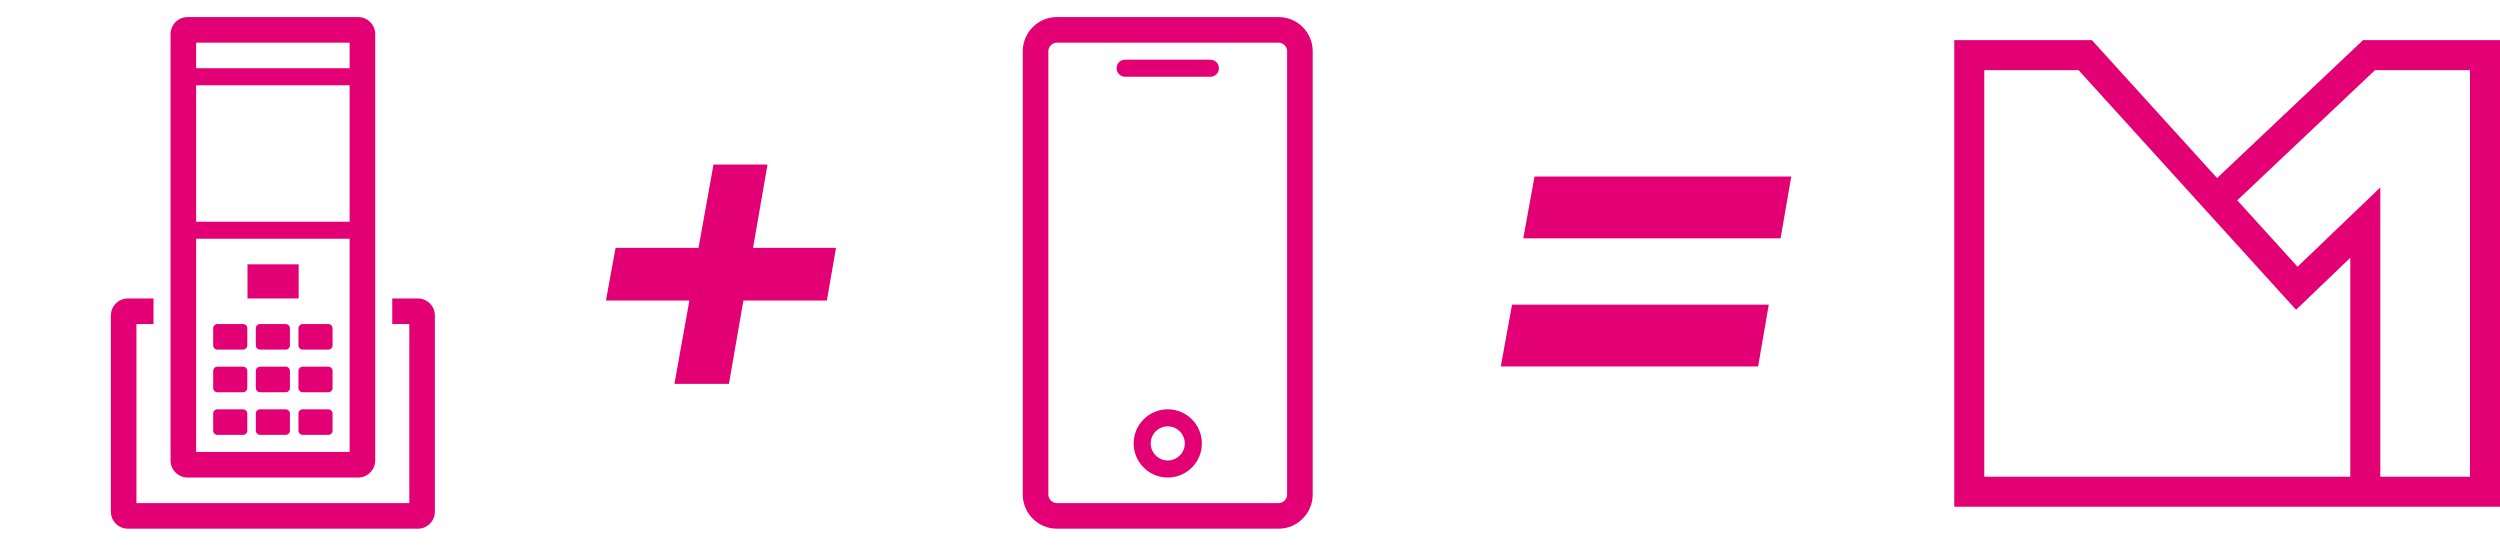<svg width="623" height="136" viewBox="0 0 623 136" fill="none" xmlns="http://www.w3.org/2000/svg">
<path d="M382.4 44L379.6 59.4H443.72L446.38 44H382.4ZM376.8 75.92L374 91.32H438.12L440.78 75.92H376.8Z" fill="#E20074"/>
<path d="M208.333 61.769H187.66L191.266 41H177.804L174.078 61.769H153.404L151 74.898H171.794L168.068 95.667H181.65L185.256 74.898H206.05L208.333 61.769Z" fill="#E20074"/>
<path d="M487 126.28V10H521.296L552.496 44.376L588.873 10H623V126.28H487ZM494.48 17.48V118.8H585.692V64.237L572.177 77.191L517.984 17.48H494.48ZM593.172 46.708V118.8H615.52V17.48H591.848L557.524 49.916L572.551 66.473L593.172 46.708Z" fill="#E20074"/>
<path d="M291.007 102C286.32 102 282.508 105.812 282.508 110.5C282.508 115.188 286.32 119 291.007 119C295.695 119 299.507 115.188 299.507 110.5C299.507 105.812 295.693 102 291.007 102ZM291.007 114.75C288.664 114.75 286.758 112.844 286.758 110.5C286.758 108.156 288.664 106.25 291.007 106.25C293.351 106.25 295.257 108.156 295.257 110.5C295.257 112.844 293.351 114.75 291.007 114.75ZM318.626 4.25H263.377C258.702 4.25 254.877 8.075 254.877 12.75V123.25C254.877 127.925 258.702 131.75 263.377 131.75H318.626C323.301 131.75 327.126 127.925 327.126 123.25V12.75C327.126 8.075 323.301 4.25 318.626 4.25ZM320.751 123.25C320.751 124.402 319.777 125.375 318.626 125.375H263.377C262.225 125.375 261.252 124.402 261.252 123.25V12.75C261.252 11.598 262.225 10.625 263.377 10.625H318.626C319.777 10.625 320.751 11.598 320.751 12.75V123.25ZM301.632 14.875H280.383C279.21 14.875 278.258 15.825 278.258 17C278.258 18.175 279.21 19.125 280.383 19.125H301.632C302.805 19.125 303.757 18.175 303.757 17C303.757 15.825 302.805 14.875 301.632 14.875Z" fill="#E20074"/>
<path d="M108.375 78.627V127.502C108.375 129.84 106.463 131.752 104.126 131.752H31.877C29.537 131.752 27.627 129.84 27.627 127.502V78.627C27.627 76.29 29.537 74.377 31.877 74.377H38.252V80.752H34.002V125.377H102.001V80.752H97.751V74.377H104.126C106.463 74.377 108.375 76.29 108.375 78.627ZM93.501 8.5V114.75C93.501 117.088 91.59 119 89.251 119H46.751C44.414 119 42.502 117.088 42.502 114.75V8.5C42.502 6.162 44.414 4.25 46.751 4.25H89.251C91.59 4.25 93.501 6.162 93.501 8.5ZM48.876 10.625V17H87.126V10.625H48.876ZM48.876 21.25V55.25H87.126V21.25H48.876ZM87.126 112.625V59.5H48.876V112.625H87.126ZM71.189 102H64.814C64.231 102 63.751 102.478 63.751 103.062V107.312C63.751 107.897 64.231 108.375 64.814 108.375H71.189C71.773 108.375 72.251 107.897 72.251 107.312V103.062C72.251 102.478 71.773 102 71.189 102ZM74.427 65.875H61.677V74.377H74.427V65.875ZM60.564 80.75H54.189C53.607 80.75 53.126 81.228 53.126 81.812V86.062C53.126 86.647 53.607 87.125 54.189 87.125H60.564C61.148 87.125 61.626 86.647 61.626 86.062V81.812C61.626 81.228 61.148 80.75 60.564 80.75ZM60.564 91.375H54.189C53.607 91.375 53.126 91.853 53.126 92.438V96.688C53.126 97.272 53.607 97.75 54.189 97.75H60.564C61.148 97.75 61.626 97.272 61.626 96.688V92.438C61.626 91.853 61.148 91.375 60.564 91.375ZM60.564 102H54.189C53.607 102 53.126 102.478 53.126 103.062V107.312C53.126 107.897 53.607 108.375 54.189 108.375H60.564C61.148 108.375 61.626 107.897 61.626 107.312V103.062C61.626 102.478 61.148 102 60.564 102ZM71.189 80.75H64.814C64.231 80.75 63.751 81.228 63.751 81.812V86.062C63.751 86.647 64.231 87.125 64.814 87.125H71.189C71.773 87.125 72.251 86.647 72.251 86.062V81.812C72.251 81.228 71.773 80.75 71.189 80.75ZM81.813 91.375H75.439C74.856 91.375 74.376 91.853 74.376 92.438V96.688C74.376 97.272 74.856 97.75 75.439 97.75H81.813C82.398 97.75 82.876 97.272 82.876 96.688V92.438C82.876 91.853 82.398 91.375 81.813 91.375ZM71.189 91.375H64.814C64.231 91.375 63.751 91.853 63.751 92.438V96.688C63.751 97.272 64.231 97.75 64.814 97.75H71.189C71.773 97.75 72.251 97.272 72.251 96.688V92.438C72.251 91.853 71.773 91.375 71.189 91.375ZM81.813 80.75H75.439C74.856 80.75 74.376 81.228 74.376 81.812V86.062C74.376 86.647 74.856 87.125 75.439 87.125H81.813C82.398 87.125 82.876 86.647 82.876 86.062V81.812C82.876 81.228 82.398 80.75 81.813 80.75ZM81.813 102H75.439C74.856 102 74.376 102.478 74.376 103.062V107.312C74.376 107.897 74.856 108.375 75.439 108.375H81.813C82.398 108.375 82.876 107.897 82.876 107.312V103.062C82.876 102.478 82.398 102 81.813 102Z" fill="#E20074"/>
</svg>
